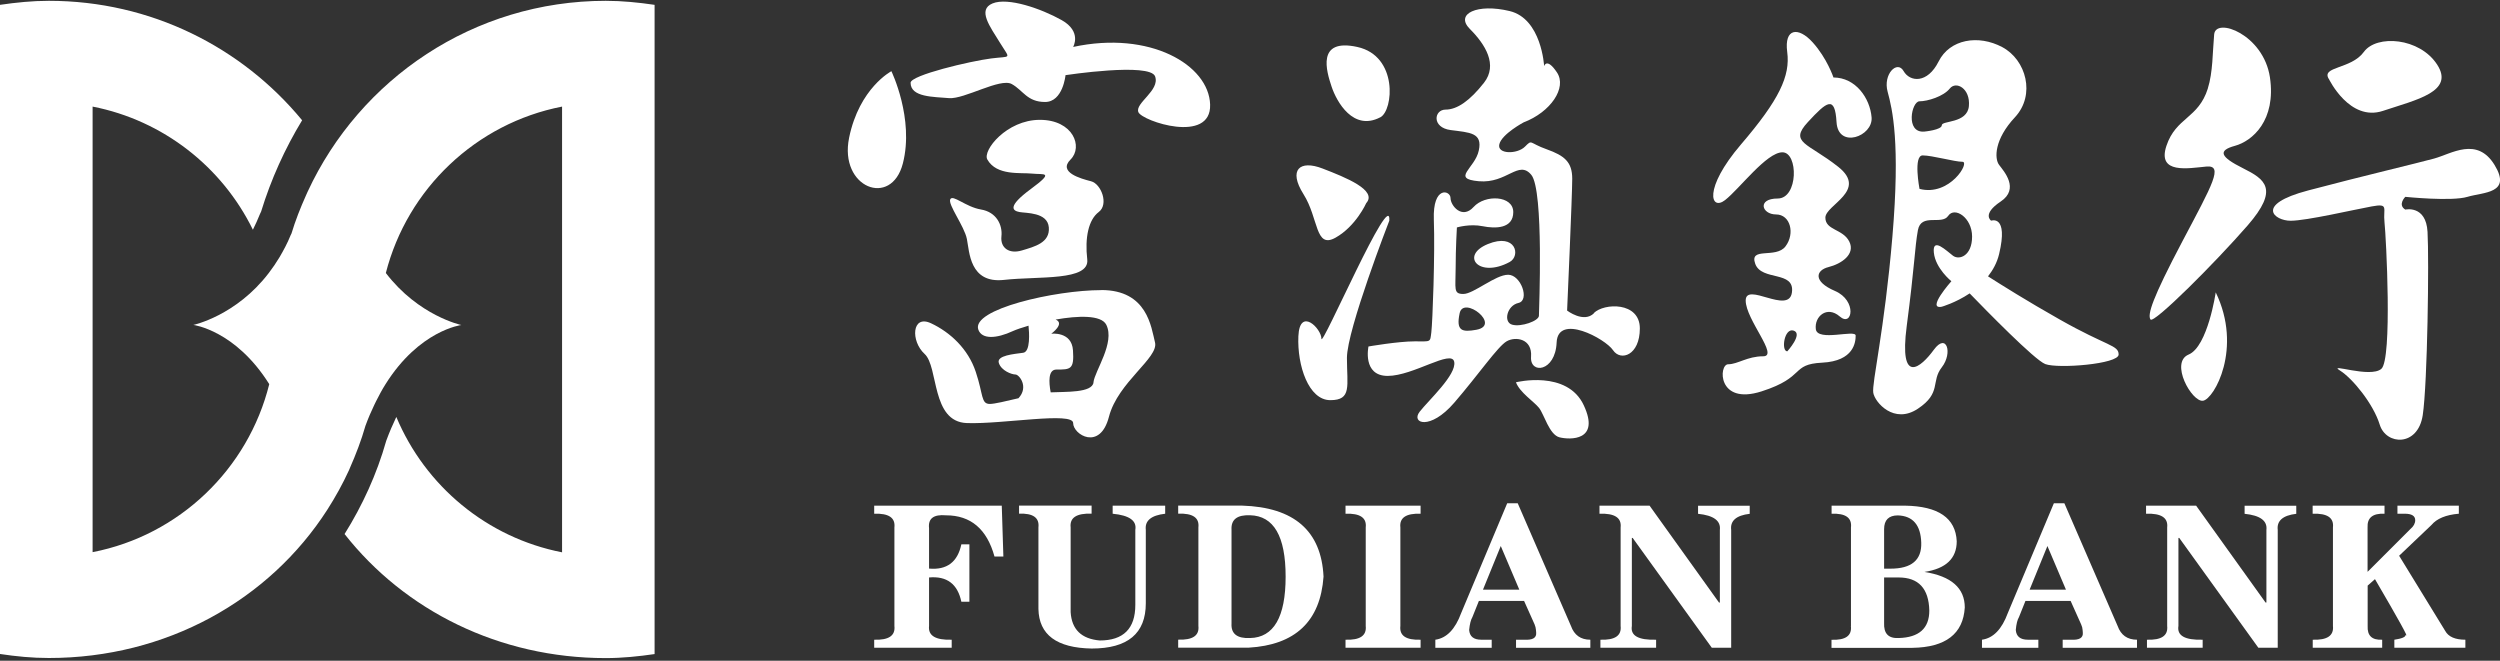 <svg width="140" height="37" viewBox="0 0 140 37" fill="none" xmlns="http://www.w3.org/2000/svg">
<rect x="0" y="0" width="140" height="37" fill="#333333" stroke="none"/>
<g clip-path="url(#clip0_1787_2987)">
<path d="M33.923 0.046C26.52 0.046 20.151 4.428 17.229 10.732C17.196 10.803 17.168 10.873 17.135 10.943C16.825 11.634 16.544 12.343 16.323 13.076C16.304 13.109 16.29 13.132 16.276 13.17C16.097 13.621 15.881 14.011 15.665 14.386C15.473 14.706 15.271 15.002 15.059 15.279C13.223 17.689 10.827 18.196 10.827 18.196C10.827 18.196 13.18 18.487 15.078 21.512C13.894 26.275 10.038 29.977 5.186 30.921V5.969C9.141 6.744 12.438 9.346 14.162 12.865C14.303 12.583 14.439 12.282 14.566 11.967C14.585 11.92 14.604 11.892 14.622 11.85C15.177 10.037 15.956 8.322 16.919 6.735C13.551 2.648 8.45 0.046 2.738 0.046C1.804 0.046 0.897 0.14 0 0.271V36.623C0.897 36.759 1.804 36.848 2.738 36.848C9.31 36.848 15.073 33.617 18.333 28.539C18.784 27.834 19.193 27.097 19.545 26.327C19.564 26.289 19.578 26.247 19.592 26.214C19.93 25.448 20.231 24.664 20.466 23.842C20.621 23.419 20.785 23.039 20.959 22.677C20.992 22.607 21.029 22.536 21.062 22.466C21.231 22.132 21.4 21.813 21.579 21.531C23.477 18.492 25.835 18.201 25.835 18.201C25.835 18.201 23.444 17.693 21.607 15.288C22.814 10.572 26.657 6.909 31.476 5.969V30.93C27.267 30.108 23.81 27.21 22.194 23.349C21.997 23.762 21.809 24.194 21.631 24.678C21.1 26.557 20.297 28.304 19.296 29.906C22.664 34.19 27.958 36.853 33.919 36.853C34.853 36.853 35.76 36.759 36.657 36.628V0.271C35.76 0.14 34.853 0.046 33.919 0.046H33.923Z" fill="white"/>
<path d="M77.298 6.57C78.035 6.18 78.303 3.131 76.006 2.629C73.709 2.126 74.282 3.991 74.569 4.851C74.855 5.71 75.785 7.359 77.293 6.57H77.298ZM74.789 13.31C75.936 12.667 76.509 11.375 76.509 11.375C77.152 10.656 75.362 9.938 74.071 9.44C72.779 8.937 72.135 9.51 72.995 10.873C73.855 12.235 73.639 13.954 74.789 13.31ZM77.8 12.376C77.946 10.37 74 19.544 74 18.97C74 18.397 72.784 17.176 72.709 18.825C72.638 20.474 73.282 22.409 74.498 22.409C75.715 22.409 75.428 21.62 75.428 20.041C75.428 18.463 77.796 12.371 77.796 12.371L77.8 12.376ZM84.893 21.408C85.109 21.981 85.898 22.484 86.185 22.841C86.471 23.198 86.758 24.344 87.331 24.49C87.909 24.635 89.628 24.706 88.693 22.7C87.763 20.694 84.893 21.408 84.893 21.408ZM89.266 17.538C88.693 18.111 87.758 17.392 87.758 17.392C87.758 17.392 88.045 10.943 88.045 10.008C88.045 9.073 87.613 8.716 86.612 8.359C85.607 8.002 85.823 7.786 85.396 8.214C84.964 8.646 83.817 8.646 83.963 8.073C84.109 7.5 85.325 6.852 85.325 6.852C86.833 6.279 87.763 4.916 87.19 4.057C86.617 3.197 86.471 3.7 86.471 3.7C86.471 3.7 86.331 1.046 84.536 0.618C82.742 0.186 81.455 0.764 82.314 1.624C83.174 2.483 83.893 3.629 83.103 4.635C82.314 5.64 81.6 6.138 80.952 6.138C80.304 6.138 80.163 7.143 81.239 7.284C82.314 7.425 83.033 7.425 82.812 8.43C82.601 9.435 81.239 10.008 82.812 10.149C84.391 10.29 85.039 8.933 85.753 9.792C86.467 10.652 86.18 17.387 86.18 17.679C86.18 17.97 85.175 18.327 84.677 18.181C84.174 18.036 84.391 17.106 85.034 16.965C85.678 16.819 85.175 15.386 84.456 15.386C83.738 15.386 82.521 16.462 81.948 16.462C81.375 16.462 81.516 16.176 81.516 15.03C81.516 13.883 81.586 12.737 81.586 12.737C81.586 12.737 82.305 12.521 83.024 12.667C83.738 12.812 84.743 12.812 84.743 11.878C84.743 10.943 83.165 10.877 82.521 11.591C81.877 12.305 81.229 11.516 81.229 11.088C81.229 10.661 80.224 10.37 80.295 12.305C80.365 14.24 80.224 18.04 80.154 18.613C80.079 19.186 80.154 19.116 79.219 19.116C78.284 19.116 76.635 19.403 76.635 19.403C76.635 19.403 76.278 21.051 77.711 21.051C79.144 21.051 81.295 19.544 81.436 20.262C81.577 20.981 80.003 22.413 79.501 23.057C78.998 23.701 80.079 24.128 81.436 22.554C82.798 20.976 83.874 19.398 84.376 19.111C84.879 18.825 85.814 18.97 85.739 19.971C85.663 20.976 87.101 20.831 87.171 19.182C87.242 17.533 89.896 18.966 90.328 19.609C90.76 20.253 91.831 19.896 91.831 18.393C91.831 16.89 89.825 16.96 89.252 17.533L89.266 17.538ZM82.671 18.468C81.882 18.609 81.525 18.543 81.741 17.538C81.953 16.533 84.099 18.209 82.671 18.468ZM83.32 13.667C81.746 14.311 82.817 15.602 84.541 14.672C85.17 14.33 84.898 13.024 83.32 13.667Z" fill="white"/>
<path d="M102.672 4.334C102.672 4.334 102.315 3.263 101.512 2.375C100.709 1.483 99.906 1.572 100.084 2.911C100.263 4.25 99.638 5.588 97.496 8.087C95.359 10.586 95.8 11.831 96.603 11.206C97.407 10.582 98.924 8.529 99.816 8.529C100.709 8.529 100.709 11.117 99.549 11.117C98.388 11.117 98.656 12.009 99.459 12.009C100.263 12.009 100.53 13.08 99.99 13.794C99.459 14.508 97.942 13.794 98.294 14.776C98.651 15.758 100.526 15.133 100.347 16.383C100.169 17.632 97.759 15.762 97.759 16.829C97.759 17.895 99.633 19.952 98.741 19.952C97.848 19.952 97.313 20.399 96.777 20.399C96.242 20.399 96.153 22.719 98.651 21.916C101.15 21.113 100.253 20.399 102.043 20.309C103.828 20.22 103.917 19.149 103.917 18.792C103.917 18.435 101.78 19.149 101.686 18.435C101.597 17.721 102.311 17.101 103.025 17.721C103.739 18.346 104.006 16.829 102.757 16.293C101.507 15.758 101.686 15.133 102.4 14.955C103.114 14.776 103.917 14.241 103.56 13.527C103.203 12.813 102.221 12.902 102.221 12.188C102.221 11.474 104.631 10.675 102.935 9.337C101.24 7.998 100.169 7.998 101.24 6.838C102.311 5.678 102.757 5.321 102.846 6.838C102.935 8.355 104.899 7.641 104.809 6.57C104.72 5.499 103.917 4.339 102.668 4.339L102.672 4.334ZM100.089 19.675C99.732 19.675 99.91 18.337 100.446 18.515C100.981 18.694 100.089 19.675 100.089 19.675ZM115.341 17.89C113.504 16.852 112.067 15.946 111.329 15.476C111.602 15.124 111.832 14.72 111.949 14.231C112.485 12 111.503 12.357 111.503 12.357C111.503 12.357 110.968 12 112.038 11.286C113.109 10.572 112.217 9.59 111.949 9.233C111.681 8.876 111.677 7.805 112.842 6.561C114.002 5.311 113.466 3.353 112.128 2.639C110.789 1.925 109.187 2.192 108.563 3.442C107.938 4.691 106.956 4.602 106.599 3.977C106.242 3.353 105.439 4.156 105.707 5.137C105.974 6.119 106.421 7.989 105.974 13.254C105.528 18.52 104.814 21.46 104.903 21.996C104.993 22.531 106.064 23.781 107.402 22.888C108.741 21.996 108.116 21.371 108.741 20.568C109.366 19.765 109.009 18.609 108.295 19.586C107.581 20.568 106.331 21.639 106.778 18.247C107.224 14.856 107.224 13.874 107.402 12.893C107.581 11.911 108.741 12.625 109.098 12.089C109.455 11.554 110.437 12.178 110.437 13.249C110.437 14.32 109.723 14.588 109.366 14.32C109.009 14.053 108.206 13.249 108.295 14.142C108.384 15.034 109.277 15.748 109.277 15.748C109.277 15.748 107.849 17.355 108.741 17.176C108.741 17.176 109.507 16.96 110.301 16.43C111.202 17.36 113.941 20.164 114.537 20.389C115.251 20.657 118.643 20.389 118.643 19.854C118.643 19.318 118.018 19.407 115.341 17.89ZM107.492 10.577C107.492 10.577 107.135 8.703 107.67 8.703C108.206 8.703 109.455 9.06 109.897 9.06C110.338 9.06 109.187 11.018 107.492 10.577ZM108.741 7.012C108.741 7.279 107.759 7.369 107.759 7.369C106.688 7.458 107.045 5.673 107.492 5.673C107.938 5.673 108.83 5.405 109.187 4.959C109.544 4.513 110.347 4.959 110.258 5.941C110.169 6.922 108.741 6.744 108.741 7.012Z" fill="white"/>
<path d="M47.55 7.716C46.977 10.511 49.918 11.657 50.561 9.149C51.205 6.641 49.918 3.987 49.918 3.987C49.918 3.987 48.123 4.922 47.55 7.712V7.716ZM57.226 14.025C56.508 14.241 56.01 13.879 56.08 13.236C56.151 12.592 55.794 11.873 54.934 11.732C54.075 11.587 53.356 10.873 53.215 11.159C53.069 11.446 54.004 12.667 54.145 13.381C54.291 14.095 54.291 15.89 56.226 15.674C58.161 15.457 61.026 15.749 60.886 14.527C60.745 13.306 60.956 12.306 61.529 11.873C62.102 11.446 61.67 10.295 61.097 10.15C60.524 10.004 59.232 9.647 59.951 8.933C60.669 8.219 60.092 6.711 58.232 6.711C56.371 6.711 55.009 8.43 55.291 8.933C55.817 9.858 57.156 9.652 57.8 9.722C58.443 9.793 59.091 9.577 57.729 10.582C56.367 11.587 56.724 11.803 57.086 11.873C57.443 11.944 58.664 11.873 58.734 12.733C58.805 13.593 57.945 13.809 57.226 14.025ZM60.096 2.629C60.096 2.629 60.599 1.77 59.453 1.126C58.307 0.483 56.442 -0.165 55.582 0.192C54.723 0.548 55.437 1.483 56.01 2.413C56.583 3.348 56.653 3.127 55.507 3.273C54.361 3.418 50.993 4.208 50.993 4.635C50.993 5.452 52.285 5.419 53.145 5.495C54.004 5.565 56.01 4.349 56.658 4.706C57.302 5.063 57.518 5.711 58.523 5.711C59.528 5.711 59.669 4.208 59.669 4.208C59.669 4.208 64.399 3.489 64.686 4.278C64.972 5.067 63.535 5.781 63.751 6.284C63.967 6.786 67.837 8.078 67.767 5.856C67.697 3.635 64.399 1.699 60.096 2.629ZM61.67 16.247C59.087 16.247 54.356 17.322 54.789 18.468C54.99 19.009 55.794 18.971 56.724 18.539C56.912 18.454 57.231 18.346 57.597 18.238C57.635 18.609 57.715 19.699 57.297 19.755C56.794 19.826 55.794 19.901 55.935 20.328C56.076 20.761 56.653 20.972 56.865 20.972C57.076 20.972 57.626 21.667 57.034 22.301C56.353 22.461 55.695 22.621 55.432 22.621C54.929 22.621 55.075 22.118 54.643 20.826C54.215 19.535 53.21 18.605 52.135 18.102C51.059 17.599 50.989 19.102 51.778 19.821C52.567 20.54 52.135 23.621 54.145 23.692C56.151 23.762 60.096 23.043 60.096 23.692C60.096 24.34 61.604 25.27 62.102 23.335C62.605 21.399 64.897 20.037 64.681 19.178C64.465 18.318 64.253 16.242 61.67 16.242V16.247ZM61.238 21.409C61.172 22.01 59.678 21.93 58.838 21.972C58.73 21.399 58.692 20.695 59.157 20.695C59.946 20.695 60.162 20.695 60.087 19.619C60.017 18.544 58.87 18.689 58.87 18.689C58.87 18.689 59.66 18.121 59.115 17.895C60.373 17.674 61.67 17.628 61.952 18.186C62.454 19.192 61.308 20.765 61.233 21.413L61.238 21.409Z" fill="white"/>
<path d="M123.636 4.959C123.927 4.043 123.903 2.911 123.993 1.925C124.082 0.943 126.755 1.925 127.116 4.33C127.473 6.74 126.135 7.9 125.153 8.167C124.171 8.435 124.35 8.792 125.599 9.417C126.848 10.042 127.647 10.577 125.867 12.625C124.082 14.678 120.606 18.158 120.427 17.891C120.249 17.623 120.517 16.73 122.212 13.518C123.908 10.309 124.533 9.234 123.551 9.328C122.569 9.417 120.784 9.774 121.32 8.167C121.855 6.561 123.105 6.65 123.64 4.955L123.636 4.959Z" fill="white"/>
<path d="M124.081 16.373C124.081 16.373 123.635 19.407 122.564 19.854C121.493 20.3 122.743 22.526 123.367 22.442C123.992 22.353 125.598 19.497 124.081 16.373Z" fill="white"/>
<path d="M130.418 4.423C130.418 4.423 131.574 6.833 133.448 6.208C135.322 5.583 137.464 5.137 136.482 3.62C135.501 2.103 133.091 1.924 132.377 2.906C131.663 3.888 129.967 3.709 130.414 4.423H130.418Z" fill="white"/>
<path d="M134.697 11.737C134.697 11.737 135.858 11.469 135.942 12.986C136.031 14.504 135.942 21.46 135.674 23.245C135.407 25.03 133.622 24.941 133.265 23.781C132.908 22.62 131.747 21.192 131.033 20.746C130.32 20.3 132.729 21.192 133.354 20.657C133.979 20.122 133.622 13.254 133.532 12.451C133.443 11.648 133.8 11.38 132.818 11.559C131.837 11.737 129.164 12.362 128.272 12.362C127.379 12.362 126.219 11.469 129.253 10.666C132.288 9.863 135.322 9.149 136.304 8.881C137.285 8.613 138.709 7.632 139.695 9.238C140.677 10.845 139.07 10.755 138.178 11.023C137.285 11.291 134.697 11.023 134.697 11.023C134.697 11.023 134.251 11.465 134.697 11.737Z" fill="white"/>
<path d="M53.295 36.274H48.955V35.824C49.768 35.852 50.148 35.598 50.087 35.053V29.539C50.148 28.994 49.772 28.74 48.955 28.768V28.317H56.099L56.189 31.164H55.691C55.268 29.628 54.362 28.858 52.976 28.858C52.281 28.797 51.966 29.036 52.027 29.581V31.84C53.023 31.93 53.624 31.479 53.836 30.483H54.286V33.696H53.836C53.624 32.7 53.023 32.249 52.027 32.338V35.053C51.966 35.598 52.389 35.852 53.295 35.824V36.274Z" fill="white"/>
<path d="M57.062 28.314H61.13V28.764C60.285 28.736 59.895 28.99 59.956 29.535V34.284C60.017 35.246 60.557 35.777 61.586 35.867C62.91 35.867 63.578 35.204 63.578 33.875V29.671C63.667 29.159 63.244 28.858 62.309 28.769V28.318H65.25V28.769C64.465 28.858 64.104 29.159 64.165 29.671V33.786C64.165 35.472 63.155 36.318 61.135 36.318C59.176 36.285 58.18 35.547 58.152 34.1V29.535C58.213 28.99 57.852 28.736 57.067 28.764V28.314H57.062Z" fill="white"/>
<path d="M65.978 28.314H69.552C72.474 28.403 73.996 29.732 74.118 32.292C73.939 34.796 72.535 36.12 69.914 36.27H65.978V35.82C66.79 35.848 67.171 35.594 67.11 35.049V29.535C67.171 28.99 66.795 28.736 65.978 28.764V28.314ZM68.965 29.671V34.918C68.932 35.491 69.28 35.763 70.003 35.73C71.328 35.702 71.995 34.556 71.995 32.292C71.995 30.028 71.332 28.887 70.003 28.854C69.28 28.826 68.932 29.093 68.965 29.666V29.671Z" fill="white"/>
<path d="M79.553 36.274H75.349V35.824C76.161 35.852 76.537 35.598 76.481 35.053V29.539C76.542 28.994 76.166 28.74 75.349 28.768V28.317H79.553V28.768C78.74 28.74 78.359 28.994 78.421 29.539V35.053C78.359 35.598 78.735 35.852 79.553 35.824V36.274Z" fill="white"/>
<path d="M83.545 36.275H80.379V35.824C81.013 35.735 81.492 35.237 81.826 34.33L84.404 28.182H84.992L87.974 35.054C88.157 35.566 88.519 35.824 89.059 35.824V36.275H84.898V35.824H85.349C85.832 35.852 86.058 35.721 86.025 35.415C86.025 35.354 86.011 35.232 85.978 35.054C86.006 35.176 85.992 35.143 85.936 34.964L85.349 33.654H82.817L82.455 34.556C82.366 34.706 82.305 34.95 82.272 35.279C82.3 35.641 82.525 35.824 82.948 35.824H83.535V36.275H83.545ZM85.081 33.02L84.043 30.577L83.047 33.02H85.081Z" fill="white"/>
<path d="M89.571 28.768V28.317H92.376L96.265 33.743H96.312V29.675C96.373 29.163 95.964 28.862 95.091 28.773V28.322H97.984V28.773C97.228 28.862 96.885 29.163 96.946 29.675V36.274H95.861L91.431 30.126H91.384V35.053C91.295 35.598 91.746 35.852 92.742 35.824V36.274H89.623V35.824C90.436 35.852 90.816 35.598 90.755 35.053V29.539C90.816 28.994 90.421 28.74 89.581 28.768H89.571Z" fill="white"/>
<path d="M103.654 35.053V29.539C103.715 28.994 103.354 28.74 102.569 28.768V28.317H106.684C108.553 28.346 109.516 29.013 109.577 30.309C109.577 31.272 108.976 31.845 107.769 32.028C109.277 32.268 110.028 32.935 110.028 34.02C109.939 35.495 108.957 36.251 107.088 36.279H102.564V35.828C103.349 35.856 103.711 35.603 103.65 35.058L103.654 35.053ZM105.51 32.338V34.87C105.481 35.476 105.749 35.758 106.322 35.73C107.468 35.701 108.041 35.185 108.041 34.194C108.013 32.958 107.44 32.338 106.322 32.338H105.51ZM105.51 29.628V31.845H105.871C107.046 31.845 107.619 31.361 107.59 30.398C107.562 29.402 107.121 28.89 106.28 28.862C105.768 28.862 105.51 29.121 105.51 29.633V29.628Z" fill="white"/>
<path d="M114.157 36.275H110.991V35.824C111.625 35.735 112.104 35.237 112.438 34.33L115.017 28.182H115.604L118.587 35.054C118.77 35.566 119.131 35.824 119.672 35.824V36.275H115.51V35.824H115.961C116.445 35.852 116.67 35.721 116.637 35.415C116.637 35.354 116.623 35.232 116.59 35.054C116.618 35.176 116.604 35.143 116.543 34.964L115.956 33.654H113.424L113.063 34.556C112.973 34.706 112.912 34.95 112.884 35.279C112.912 35.641 113.138 35.824 113.561 35.824H114.148V36.275H114.157ZM115.693 33.02L114.655 30.577L113.659 33.02H115.693Z" fill="white"/>
<path d="M120.179 28.768V28.317H122.983L126.872 33.743H126.919V29.675C126.98 29.163 126.572 28.862 125.698 28.773V28.322H128.591V28.773C127.84 28.862 127.492 29.163 127.553 29.675V36.274H126.468L122.039 30.126H121.992V35.053C121.903 35.598 122.354 35.852 123.349 35.824V36.274H120.23V35.824C121.043 35.852 121.419 35.598 121.362 35.053V29.539C121.423 28.994 121.029 28.74 120.188 28.768H120.179Z" fill="white"/>
<path d="M129.508 28.768V28.317H133.533V28.768C132.871 28.74 132.556 28.994 132.584 29.539V32.023L134.98 29.628C135.159 29.478 135.252 29.313 135.252 29.13C135.252 28.89 135.055 28.768 134.665 28.768H134.257V28.317H137.695V28.768C136.972 28.829 136.46 29.041 136.159 29.402L134.351 31.122L136.929 35.326C137.108 35.659 137.488 35.824 138.061 35.824V36.274H134.083V35.824C134.506 35.762 134.717 35.673 134.717 35.551C134.928 35.791 134.355 34.752 132.998 32.432L132.589 32.794V35.053C132.561 35.598 132.829 35.852 133.402 35.824V36.274H129.513V35.824C130.325 35.852 130.701 35.598 130.645 35.053V29.539C130.706 28.994 130.33 28.74 129.513 28.768H129.508Z" fill="white"/>
</g>
<defs>
<clipPath id="clip0_1787_2987">
<rect width="140" height="36.803" fill="white" transform="translate(0 0.046)"/>
</clipPath>
</defs>
</svg>
